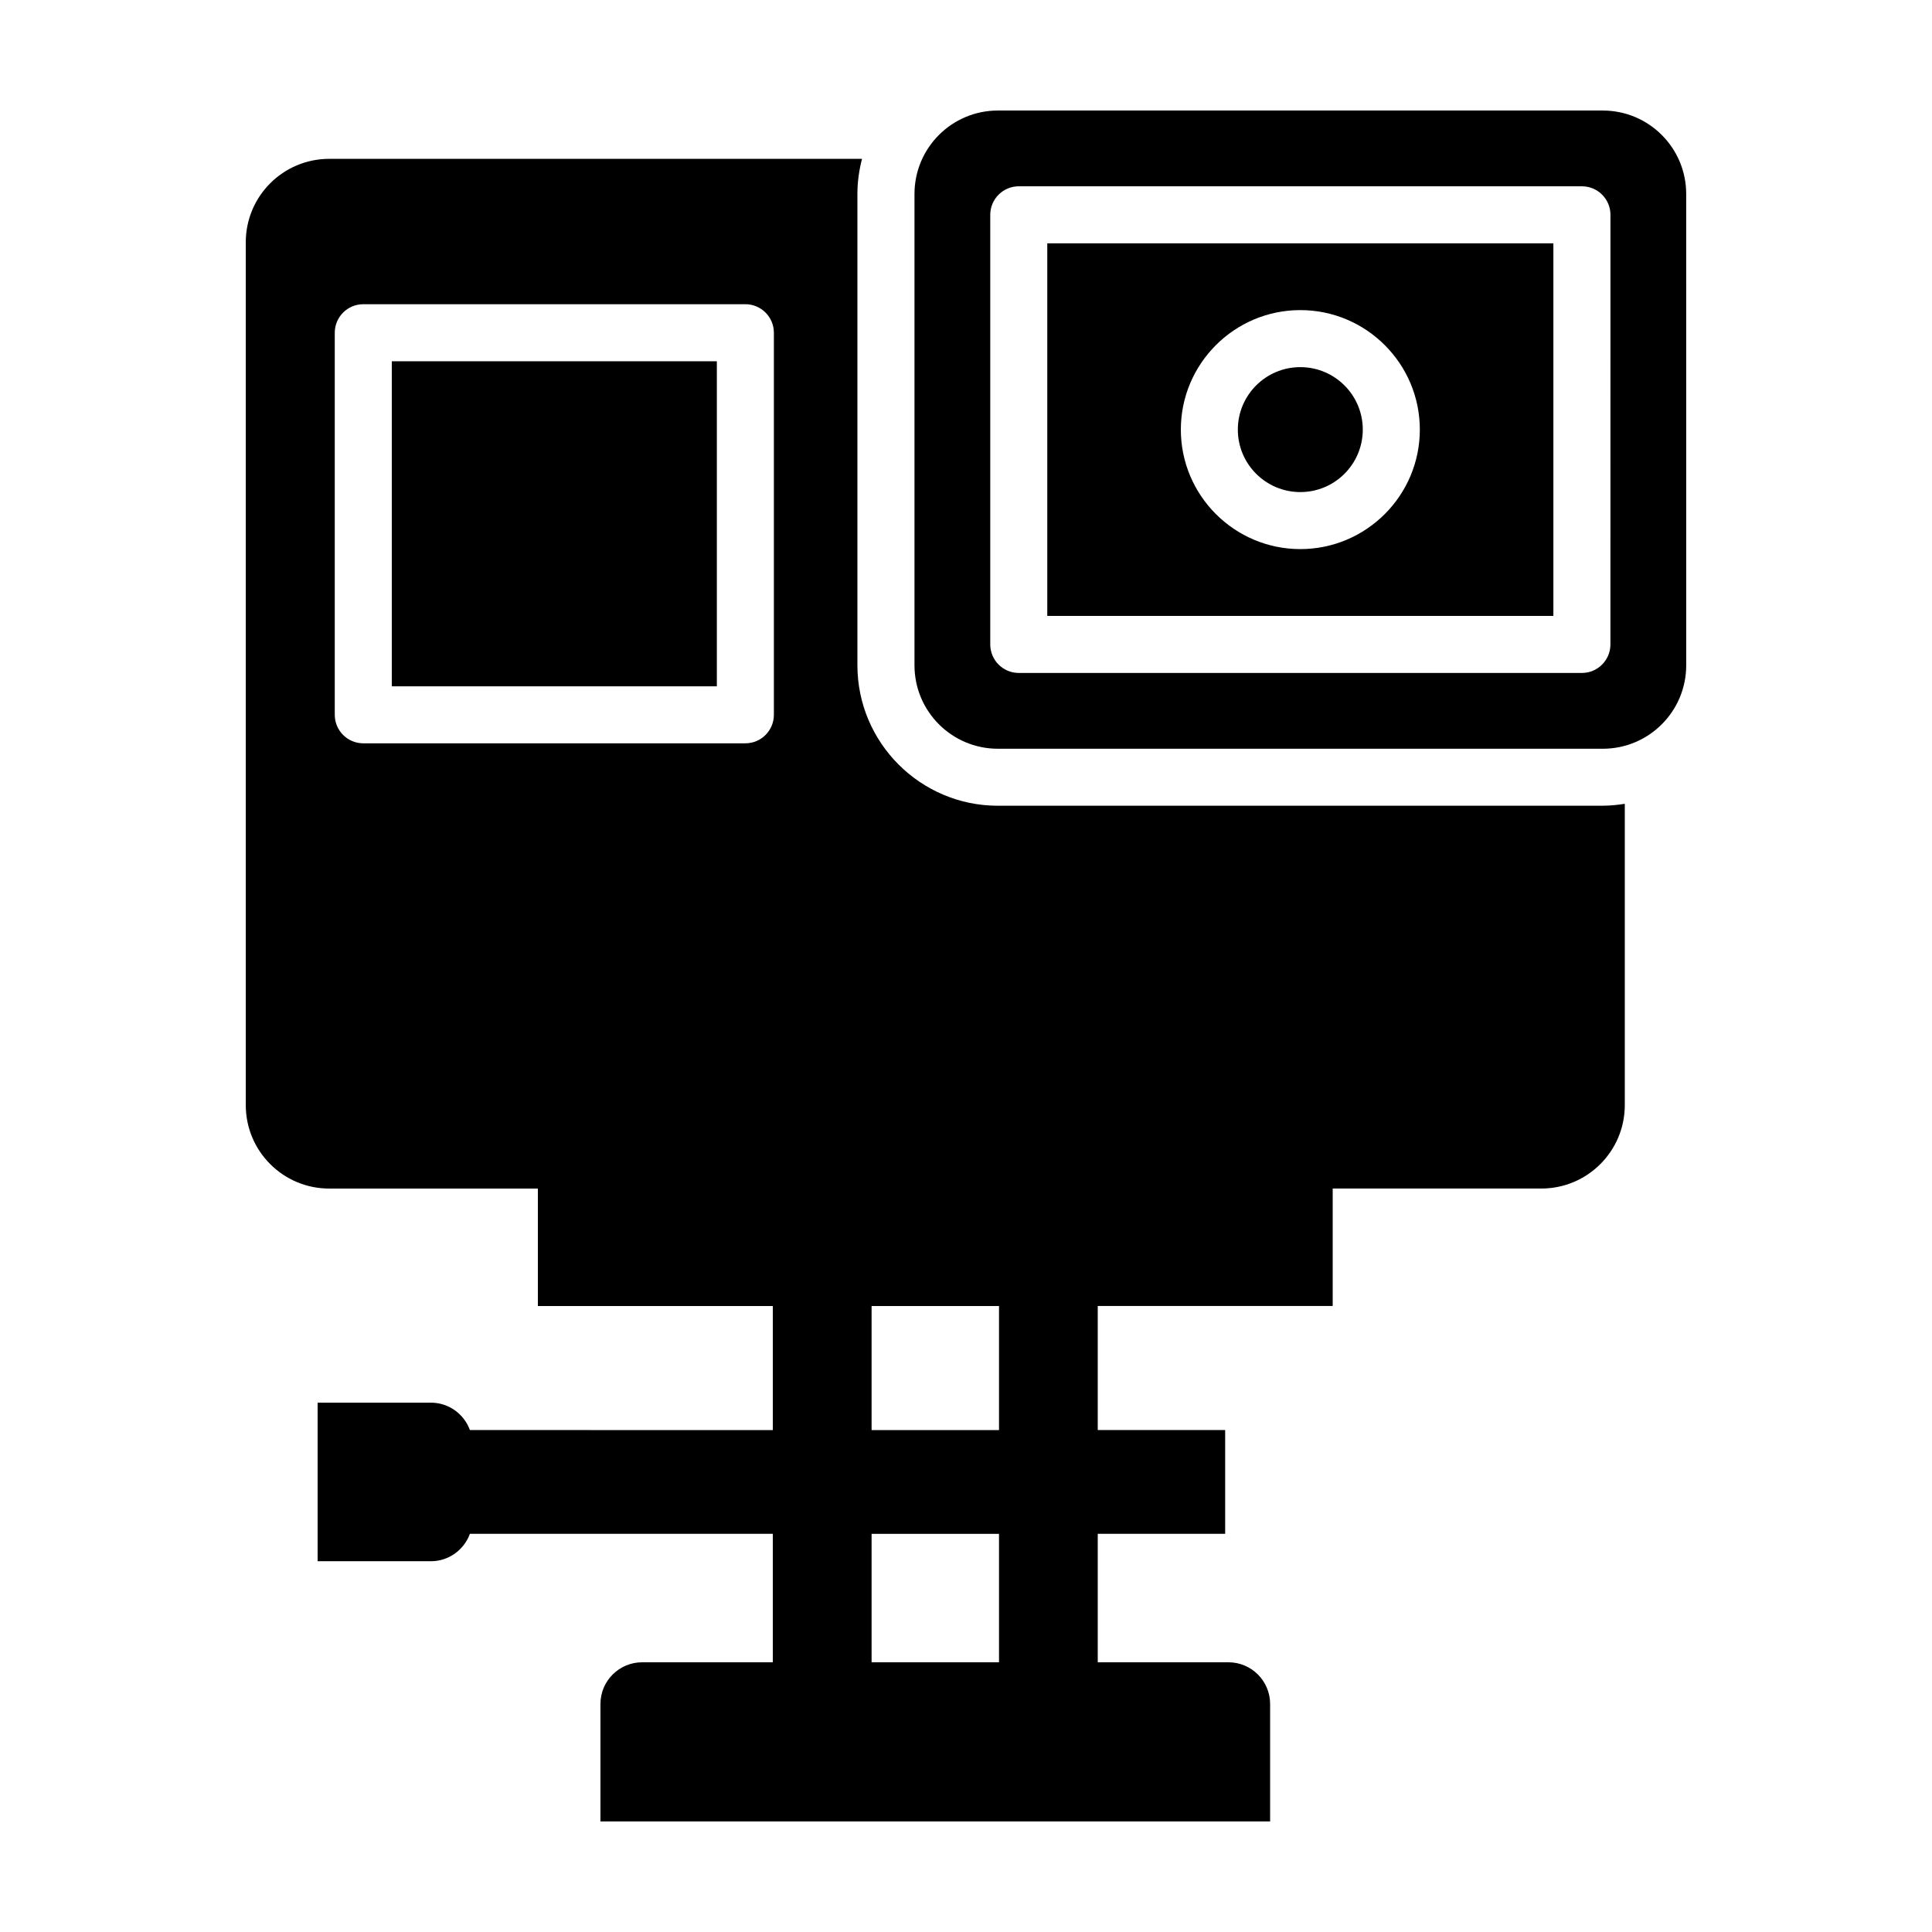<?xml version="1.0" encoding="UTF-8"?>
<!-- Uploaded to: SVG Repo, www.svgrepo.com, Generator: SVG Repo Mixer Tools -->
<svg fill="#000000" width="800px" height="800px" version="1.1" viewBox="144 144 512 512" xmlns="http://www.w3.org/2000/svg">
 <g>
  <path d="m421.54 307.22h134.12v-98.738h-134.12zm67.062-81.039c17.461 0 31.668 14.207 31.668 31.668 0 17.461-14.207 31.668-31.668 31.668-17.461 0-31.668-14.207-31.668-31.668 0-17.461 14.207-31.668 31.668-31.668z"/>
  <path d="m505.15 257.85c0 9.145-7.41 16.555-16.555 16.555-9.141 0-16.555-7.41-16.555-16.555 0-9.141 7.414-16.555 16.555-16.555 9.145 0 16.555 7.414 16.555 16.555"/>
  <path d="m568.75 173.29h-160.29c-12.211 0-22.113 9.898-22.113 22.113v124.91c0 12.211 9.898 22.113 22.113 22.113h160.29c12.211 0 22.113-9.898 22.113-22.113l-0.004-124.91c0-12.211-9.898-22.109-22.109-22.109zm2.027 141.49c0 4.176-3.387 7.559-7.559 7.559h-149.23c-4.172 0-7.559-3.379-7.559-7.559v-113.85c0-4.176 3.387-7.559 7.559-7.559h149.24c4.172 0 7.559 3.379 7.559 7.559z"/>
  <path d="m408.45 357.53c-20.523 0-37.227-16.703-37.227-37.227v-124.91c0-3.219 0.453-6.324 1.223-9.301l-141.2 0.004c-12.211 0-22.113 9.898-22.113 22.113v228.66c0 12.211 9.898 22.113 22.113 22.113h55.297v31.125h62.266v32.879l-80.273-0.004v0.004c-1.551-4.231-5.578-7.266-10.348-7.266h-30.012v42.023h30.012c4.766 0 8.793-3.031 10.344-7.266h80.273v34.047h-34.625c-6.106 0-11.055 4.949-11.055 11.055v31.125h177.47v-31.129c0-6.106-4.949-11.055-11.055-11.055h-34.625v-34.047h33.766v-27.496h-33.766v-32.879h62.262v-31.125h55.297c12.211 0 22.113-9.898 22.113-22.113v-79.844c-1.91 0.301-3.856 0.504-5.848 0.504zm-33.469 227v-34.047h33.766v34.047zm33.766-61.543h-33.766v-32.879h33.766zm-168.47-182c-4.172 0-7.559-3.379-7.559-7.559v-101.25c0-4.176 3.387-7.559 7.559-7.559h101.25c4.172 0 7.559 3.379 7.559 7.559v101.25c0 4.176-3.387 7.559-7.559 7.559h-101.25z"/>
  <path d="m247.83 239.74h86.141v86.141h-86.141z"/>
 </g>
</svg>